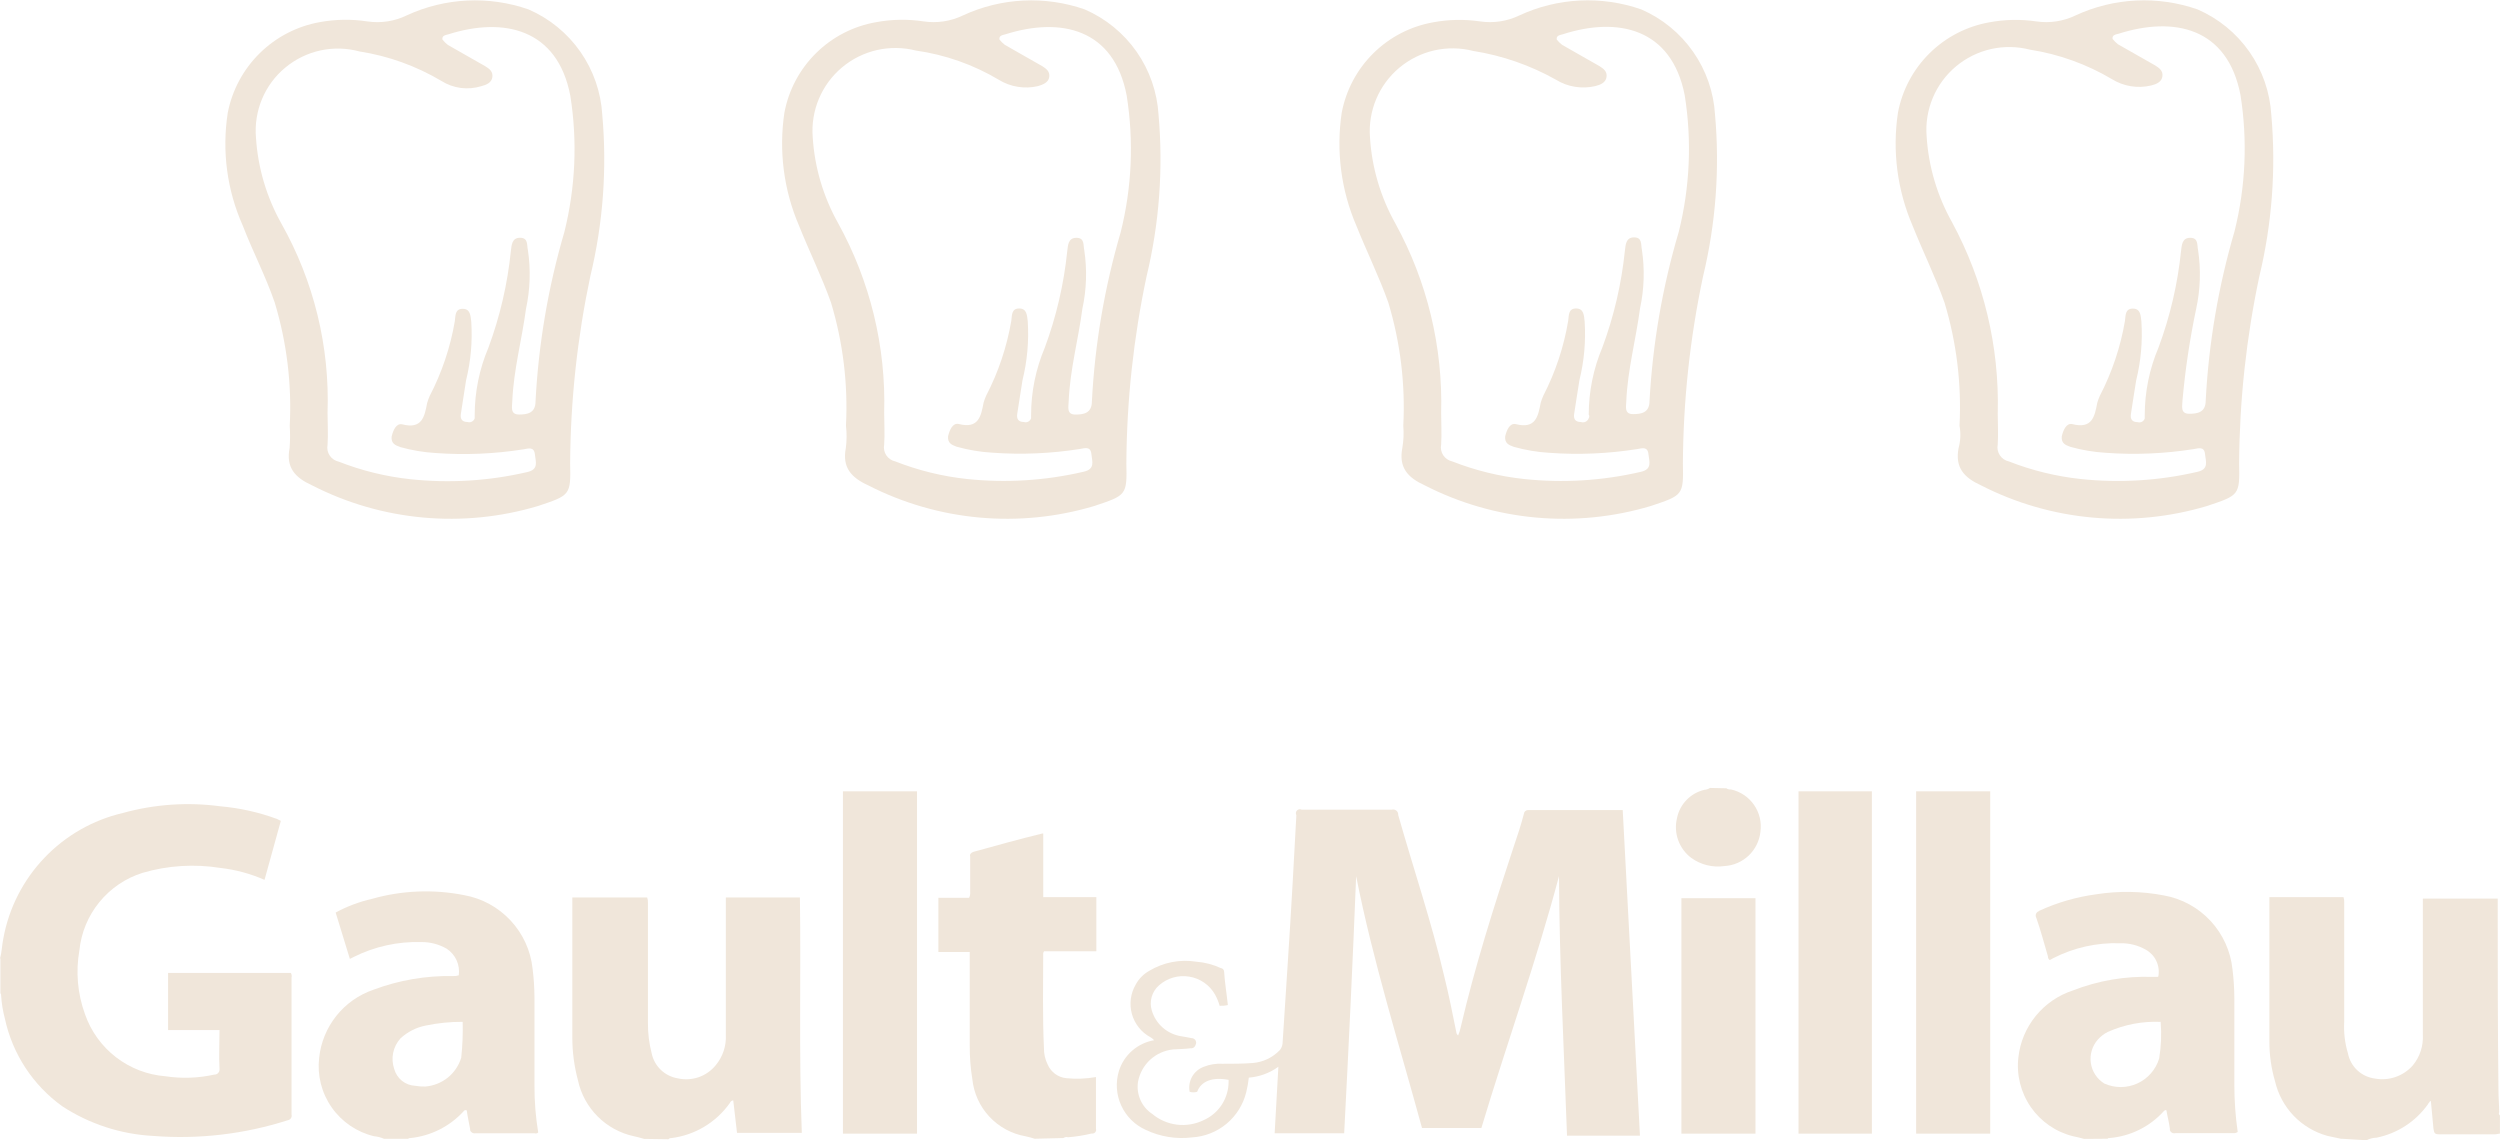 <svg width="57" height="26" viewBox="0 0 57 26" fill="none" xmlns="http://www.w3.org/2000/svg">
<g clip-path="url(#clip0_385_2431)">
<path d="M0 21.851C0.043 21.707 0.043 21.553 0.077 21.392C0.203 20.702 0.529 20.065 1.013 19.558C1.497 19.05 2.119 18.695 2.802 18.536C3.523 18.336 4.278 18.284 5.02 18.383C5.464 18.422 5.9 18.519 6.317 18.673C6.343 18.69 6.36 18.69 6.403 18.716L6.031 20.061C5.711 19.92 5.371 19.828 5.024 19.789C4.432 19.694 3.827 19.732 3.253 19.9C2.865 20.021 2.522 20.254 2.266 20.568C2.009 20.882 1.851 21.265 1.81 21.668C1.724 22.156 1.768 22.659 1.938 23.124C2.073 23.513 2.319 23.854 2.645 24.105C2.971 24.356 3.363 24.507 3.774 24.539C4.143 24.595 4.52 24.582 4.885 24.501C4.9 24.502 4.915 24.5 4.93 24.494C4.944 24.489 4.957 24.481 4.968 24.471C4.979 24.46 4.988 24.448 4.995 24.434C5.001 24.42 5.004 24.405 5.005 24.39V24.364C4.988 24.074 5.005 23.793 5.005 23.486H3.832V22.183H6.631C6.65 22.214 6.656 22.252 6.647 22.287V25.413C6.651 25.427 6.651 25.442 6.649 25.456C6.646 25.471 6.641 25.484 6.633 25.496C6.625 25.508 6.614 25.518 6.602 25.526C6.59 25.534 6.576 25.539 6.562 25.541C5.571 25.859 4.527 25.981 3.489 25.899C2.753 25.86 2.041 25.628 1.424 25.226C0.752 24.745 0.284 24.03 0.111 23.223C0.066 23.053 0.037 22.879 0.026 22.703C0.029 22.682 0.023 22.661 0.009 22.644V21.851H0Z" fill="#F0E6DA"/>
<path d="M53.389 25.967C53.285 25.941 53.167 25.924 53.065 25.898C52.772 25.817 52.505 25.658 52.295 25.439C52.085 25.219 51.938 24.946 51.87 24.65C51.784 24.357 51.741 24.052 51.742 23.746V20.454H53.432C53.446 20.495 53.451 20.538 53.448 20.581V23.292C53.434 23.538 53.463 23.784 53.534 24.02C53.563 24.167 53.638 24.302 53.748 24.404C53.859 24.507 53.999 24.572 54.148 24.591C54.306 24.62 54.468 24.608 54.619 24.555C54.77 24.503 54.905 24.412 55.011 24.292C55.173 24.097 55.255 23.847 55.241 23.593V20.488H56.948V20.616C56.948 22.03 56.948 23.436 56.965 24.859C56.965 25.03 56.981 25.192 56.981 25.361C56.975 25.373 56.973 25.386 56.976 25.399C56.979 25.412 56.987 25.423 56.998 25.43V25.846C56.972 25.846 56.921 25.863 56.878 25.863H55.628C55.508 25.863 55.5 25.837 55.483 25.735C55.467 25.527 55.441 25.319 55.424 25.105C55.407 25.105 55.398 25.105 55.398 25.121C55.38 25.138 55.365 25.158 55.355 25.18C55.076 25.572 54.658 25.843 54.186 25.939C54.106 25.941 54.027 25.961 53.956 25.998L53.384 25.963L53.389 25.967Z" fill="#F0E6DA"/>
<path d="M14.687 25.967C14.61 25.941 14.525 25.924 14.457 25.907C14.143 25.84 13.855 25.684 13.628 25.457C13.401 25.23 13.244 24.943 13.177 24.629C13.092 24.312 13.049 23.986 13.049 23.658V20.462H14.756C14.77 20.503 14.775 20.547 14.773 20.59V23.325C14.771 23.558 14.8 23.79 14.858 24.016C14.888 24.16 14.961 24.292 15.068 24.394C15.175 24.496 15.31 24.563 15.456 24.587C15.613 24.622 15.777 24.612 15.93 24.56C16.082 24.507 16.216 24.413 16.318 24.288C16.479 24.095 16.562 23.848 16.549 23.598V20.462H18.238C18.264 22.252 18.212 24.032 18.281 25.83H16.804L16.718 25.089C16.701 25.09 16.684 25.096 16.671 25.107C16.657 25.117 16.647 25.132 16.641 25.148C16.486 25.367 16.287 25.552 16.056 25.69C15.826 25.828 15.569 25.916 15.302 25.949C15.29 25.948 15.279 25.949 15.268 25.954C15.258 25.958 15.249 25.966 15.242 25.975L14.687 25.967Z" fill="#F0E6DA"/>
<path d="M47.518 25.967C47.432 25.941 47.347 25.924 47.27 25.907C46.876 25.811 46.532 25.573 46.302 25.241C46.072 24.908 45.971 24.502 46.02 24.101C46.059 23.756 46.197 23.431 46.416 23.162C46.636 22.893 46.927 22.693 47.257 22.584C47.836 22.358 48.454 22.252 49.075 22.273H49.194C49.199 22.273 49.203 22.271 49.206 22.268C49.209 22.265 49.211 22.26 49.211 22.256C49.232 22.137 49.215 22.015 49.163 21.907C49.111 21.798 49.026 21.709 48.921 21.651C48.744 21.551 48.543 21.501 48.34 21.506C47.81 21.488 47.284 21.605 46.812 21.847L46.735 21.89C46.721 21.881 46.71 21.868 46.702 21.853C46.695 21.838 46.691 21.821 46.693 21.805C46.607 21.514 46.53 21.217 46.428 20.927C46.421 20.915 46.416 20.901 46.415 20.887C46.413 20.873 46.414 20.859 46.418 20.845C46.422 20.832 46.429 20.819 46.438 20.808C46.447 20.797 46.458 20.789 46.471 20.782C46.487 20.782 46.487 20.765 46.497 20.765C46.908 20.576 47.345 20.45 47.794 20.39C48.306 20.309 48.829 20.318 49.338 20.416C49.747 20.489 50.12 20.694 50.402 20.998C50.684 21.303 50.859 21.691 50.901 22.103C50.928 22.321 50.942 22.54 50.943 22.759V24.753C50.944 25.107 50.969 25.46 51.02 25.809C50.99 25.83 50.953 25.84 50.916 25.835H49.601C49.575 25.843 49.547 25.84 49.523 25.827C49.499 25.814 49.481 25.793 49.473 25.767V25.733C49.456 25.588 49.413 25.442 49.395 25.317C49.379 25.3 49.353 25.317 49.336 25.333C49.017 25.688 48.574 25.907 48.099 25.947C48.082 25.947 48.056 25.947 48.056 25.963L47.518 25.967ZM49.267 23.299C48.851 23.28 48.436 23.359 48.056 23.529C47.972 23.571 47.897 23.629 47.834 23.699C47.769 23.771 47.721 23.857 47.693 23.95C47.664 24.042 47.657 24.14 47.671 24.236C47.685 24.332 47.719 24.424 47.773 24.505C47.826 24.586 47.896 24.654 47.979 24.705C48.098 24.758 48.226 24.785 48.356 24.785C48.487 24.784 48.615 24.756 48.733 24.702C48.852 24.648 48.957 24.569 49.042 24.471C49.128 24.373 49.191 24.259 49.229 24.134C49.274 23.859 49.286 23.58 49.263 23.302L49.267 23.299Z" fill="#F0E6DA"/>
<path d="M8.757 25.965C8.684 25.933 8.606 25.913 8.527 25.906C8.135 25.812 7.792 25.578 7.562 25.248C7.331 24.918 7.23 24.516 7.277 24.116C7.314 23.767 7.45 23.436 7.669 23.161C7.888 22.886 8.181 22.68 8.514 22.566C9.095 22.348 9.711 22.242 10.332 22.254C10.375 22.257 10.419 22.251 10.46 22.237C10.476 22.121 10.459 22.002 10.411 21.895C10.362 21.788 10.285 21.697 10.187 21.632C10.011 21.53 9.81 21.477 9.607 21.479C9.071 21.463 8.541 21.58 8.062 21.82L7.977 21.863L7.653 20.806C7.913 20.665 8.192 20.56 8.481 20.494C9.164 20.3 9.884 20.271 10.581 20.409C10.988 20.482 11.36 20.685 11.642 20.988C11.924 21.291 12.1 21.676 12.143 22.087C12.17 22.302 12.184 22.519 12.186 22.735V24.748C12.184 25.107 12.213 25.466 12.271 25.821C12.26 25.831 12.246 25.839 12.231 25.842C12.216 25.845 12.2 25.843 12.186 25.838H10.839C10.814 25.843 10.788 25.839 10.766 25.826C10.744 25.813 10.727 25.793 10.719 25.769V25.743C10.693 25.598 10.66 25.453 10.642 25.317C10.628 25.31 10.613 25.309 10.598 25.314C10.584 25.319 10.572 25.329 10.565 25.343C10.249 25.686 9.818 25.901 9.354 25.948C9.337 25.948 9.311 25.948 9.311 25.965L8.757 25.965ZM10.549 23.298C10.265 23.296 9.982 23.325 9.705 23.383C9.491 23.425 9.293 23.526 9.133 23.673C9.048 23.766 8.99 23.88 8.964 24.003C8.939 24.126 8.947 24.253 8.988 24.372C9.017 24.479 9.079 24.573 9.164 24.642C9.25 24.711 9.356 24.751 9.466 24.756C9.542 24.77 9.619 24.775 9.696 24.773C9.883 24.758 10.061 24.688 10.208 24.571C10.354 24.454 10.461 24.295 10.516 24.116C10.545 23.845 10.556 23.571 10.549 23.298Z" fill="#F0E6DA"/>
<path d="M23.603 25.967C23.53 25.943 23.456 25.923 23.381 25.907C23.064 25.851 22.775 25.694 22.556 25.458C22.337 25.223 22.202 24.923 22.169 24.603C22.128 24.353 22.109 24.099 22.11 23.845V21.706H21.395V20.47H22.095C22.115 20.431 22.124 20.387 22.12 20.342V19.525C22.104 19.482 22.137 19.44 22.198 19.421C22.718 19.276 23.247 19.131 23.76 19.005H23.786V20.454H24.997V21.689H23.802C23.802 21.706 23.785 21.715 23.785 21.732C23.785 22.447 23.768 23.18 23.802 23.896C23.8 24.026 23.829 24.155 23.887 24.271C23.924 24.357 23.983 24.431 24.058 24.486C24.133 24.541 24.221 24.574 24.314 24.583C24.539 24.605 24.765 24.596 24.988 24.557V25.734C24.992 25.747 24.993 25.761 24.991 25.774C24.988 25.788 24.983 25.801 24.974 25.812C24.966 25.823 24.955 25.831 24.943 25.837C24.93 25.843 24.916 25.846 24.902 25.845H24.886C24.709 25.887 24.529 25.916 24.348 25.93C24.322 25.914 24.271 25.93 24.244 25.947L23.604 25.963L23.603 25.967Z" fill="#F0E6DA"/>
<path d="M39.36 17.973C39.39 17.994 39.427 18.003 39.464 17.999C39.677 18.045 39.865 18.17 39.99 18.349C40.115 18.527 40.168 18.746 40.138 18.962C40.117 19.169 40.022 19.361 39.872 19.505C39.722 19.648 39.526 19.734 39.318 19.746C39.05 19.785 38.778 19.718 38.559 19.559C38.423 19.456 38.32 19.316 38.262 19.155C38.205 18.995 38.195 18.821 38.235 18.655C38.266 18.499 38.341 18.355 38.452 18.24C38.563 18.125 38.705 18.044 38.86 18.008C38.906 18.005 38.95 17.99 38.988 17.965L39.364 17.973H39.36Z" fill="#F0E6DA"/>
<path d="M35.545 19.976C35.033 21.91 34.351 23.802 33.775 25.719H32.422C31.901 23.811 31.304 21.919 30.92 19.976C30.843 21.927 30.749 23.888 30.647 25.839H29.062L29.147 24.322C28.95 24.465 28.716 24.551 28.473 24.57C28.461 24.682 28.441 24.793 28.414 24.903C28.345 25.184 28.188 25.436 27.965 25.622C27.743 25.807 27.466 25.916 27.176 25.933C26.817 25.977 26.453 25.917 26.127 25.763C25.877 25.652 25.677 25.454 25.564 25.206C25.45 24.957 25.432 24.677 25.512 24.416C25.569 24.237 25.673 24.077 25.815 23.954C25.956 23.831 26.129 23.749 26.314 23.717C26.29 23.689 26.261 23.666 26.229 23.648C26.126 23.593 26.036 23.517 25.964 23.426C25.892 23.335 25.838 23.23 25.807 23.118C25.776 23.006 25.768 22.889 25.783 22.774C25.798 22.659 25.836 22.547 25.895 22.447C25.966 22.316 26.072 22.208 26.203 22.135C26.525 21.941 26.906 21.867 27.277 21.927C27.47 21.942 27.658 21.991 27.833 22.072C27.854 22.074 27.874 22.083 27.888 22.099C27.902 22.115 27.91 22.136 27.91 22.157C27.926 22.413 27.969 22.659 27.995 22.915C27.934 22.93 27.871 22.935 27.808 22.932C27.783 22.843 27.748 22.757 27.703 22.676C27.642 22.568 27.557 22.475 27.455 22.404C27.353 22.334 27.236 22.286 27.113 22.267C26.99 22.247 26.865 22.254 26.745 22.289C26.626 22.324 26.516 22.385 26.423 22.468C26.344 22.538 26.287 22.628 26.258 22.73C26.23 22.831 26.23 22.938 26.261 23.039C26.306 23.191 26.393 23.327 26.512 23.431C26.631 23.535 26.778 23.603 26.935 23.627C27.012 23.643 27.097 23.652 27.165 23.669C27.181 23.669 27.197 23.672 27.211 23.679C27.226 23.685 27.238 23.695 27.249 23.707C27.259 23.72 27.266 23.734 27.269 23.75C27.273 23.765 27.273 23.782 27.269 23.797C27.252 23.866 27.21 23.908 27.141 23.901C27.013 23.918 26.876 23.918 26.748 23.927C26.552 23.947 26.367 24.03 26.223 24.163C26.078 24.297 25.981 24.475 25.946 24.669C25.925 24.808 25.945 24.951 26.002 25.08C26.059 25.209 26.152 25.319 26.27 25.397C26.43 25.531 26.626 25.616 26.834 25.642C27.041 25.667 27.252 25.632 27.44 25.541C27.61 25.466 27.755 25.343 27.857 25.187C27.958 25.031 28.012 24.849 28.012 24.663V24.621C27.645 24.552 27.387 24.647 27.295 24.893C27.239 24.91 27.18 24.91 27.124 24.893C27.101 24.775 27.121 24.653 27.18 24.548C27.24 24.443 27.335 24.363 27.448 24.322C27.584 24.268 27.73 24.245 27.875 24.254C28.105 24.254 28.327 24.254 28.558 24.237C28.796 24.219 29.019 24.112 29.183 23.939C29.216 23.897 29.236 23.847 29.242 23.794C29.319 22.575 29.404 21.357 29.472 20.138C29.498 19.618 29.531 19.108 29.557 18.588C29.548 18.571 29.544 18.551 29.546 18.532C29.548 18.512 29.556 18.494 29.57 18.48C29.583 18.465 29.601 18.456 29.62 18.452C29.64 18.448 29.66 18.451 29.677 18.46H31.734C31.751 18.456 31.768 18.455 31.785 18.458C31.802 18.461 31.817 18.468 31.831 18.478C31.845 18.488 31.857 18.501 31.865 18.515C31.873 18.53 31.878 18.547 31.879 18.564V18.581C32.229 19.816 32.638 21.017 32.929 22.262C33.033 22.678 33.117 23.105 33.202 23.524C33.203 23.54 33.207 23.556 33.214 23.571C33.222 23.585 33.232 23.598 33.245 23.609C33.271 23.549 33.291 23.486 33.304 23.422C33.628 22.032 34.063 20.66 34.515 19.297C34.601 19.049 34.678 18.811 34.745 18.555C34.747 18.533 34.756 18.512 34.772 18.497C34.788 18.481 34.809 18.472 34.831 18.47H36.998L37.391 25.893H35.728C35.656 23.888 35.554 21.936 35.545 19.976Z" fill="#F0E6DA"/>
<path d="M45.377 25.847H43.688V18.042H45.377V25.847Z" fill="#F0E6DA"/>
<path d="M41.006 18.042H42.679V25.847H41.006V18.042Z" fill="#F0E6DA"/>
<path d="M19.219 25.847V18.042H20.908V25.847H19.219Z" fill="#F0E6DA"/>
<path d="M38.336 25.847V20.479H40.025V25.847H38.336Z" fill="#F0E6DA"/>
<path d="M6.606 9.707C6.655 8.759 6.539 7.809 6.264 6.899C6.056 6.294 5.761 5.731 5.535 5.144C5.176 4.337 5.057 3.443 5.193 2.571C5.293 2.055 5.548 1.581 5.923 1.212C6.298 0.843 6.776 0.596 7.294 0.504C7.65 0.439 8.015 0.433 8.372 0.488C8.68 0.534 8.994 0.487 9.273 0.351C10.146 -0.053 11.143 -0.102 12.051 0.215C12.527 0.421 12.935 0.755 13.232 1.179C13.529 1.604 13.702 2.102 13.732 2.619C13.842 3.852 13.75 5.096 13.459 6.3C13.162 7.702 13.008 9.131 12.999 10.564C13.016 11.292 12.999 11.292 12.27 11.536C10.556 12.05 8.708 11.882 7.115 11.066C6.723 10.888 6.517 10.658 6.603 10.215C6.616 10.046 6.617 9.876 6.606 9.707ZM7.468 9.414C7.468 9.652 7.485 9.9 7.468 10.142C7.452 10.227 7.469 10.315 7.517 10.386C7.565 10.458 7.64 10.508 7.724 10.526C8.248 10.731 8.796 10.866 9.355 10.926C10.245 11.021 11.145 10.967 12.017 10.764C12.29 10.705 12.213 10.526 12.196 10.364C12.179 10.176 12.043 10.227 11.94 10.244C11.277 10.349 10.604 10.378 9.935 10.329C9.66 10.313 9.389 10.267 9.124 10.193C9.005 10.15 8.916 10.108 8.929 9.955C8.963 9.81 9.033 9.648 9.167 9.674C9.627 9.794 9.68 9.495 9.739 9.188C9.755 9.133 9.775 9.079 9.798 9.026C10.076 8.491 10.269 7.916 10.37 7.322C10.387 7.202 10.37 7.041 10.549 7.041C10.728 7.041 10.728 7.203 10.745 7.339C10.774 7.786 10.734 8.234 10.627 8.668C10.585 8.916 10.55 9.18 10.508 9.435C10.491 9.539 10.524 9.622 10.661 9.622C10.694 9.632 10.729 9.629 10.759 9.613C10.79 9.597 10.813 9.569 10.823 9.537V9.461C10.824 8.934 10.93 8.412 11.136 7.927C11.399 7.216 11.572 6.474 11.648 5.72C11.665 5.6 11.665 5.421 11.856 5.421C12.048 5.421 12.009 5.584 12.036 5.702C12.103 6.147 12.088 6.6 11.993 7.04C11.899 7.747 11.712 8.42 11.68 9.145C11.68 9.264 11.621 9.451 11.834 9.451C12.013 9.451 12.21 9.425 12.21 9.153C12.278 7.845 12.498 6.549 12.867 5.292C13.121 4.275 13.168 3.217 13.003 2.182C12.71 0.649 11.479 0.385 10.224 0.782C10.165 0.799 10.071 0.808 10.088 0.902C10.124 0.947 10.165 0.988 10.211 1.024C10.492 1.187 10.783 1.348 11.064 1.51C11.158 1.569 11.243 1.63 11.226 1.758C11.21 1.885 11.09 1.936 10.97 1.966C10.819 2.012 10.661 2.025 10.504 2.005C10.348 1.984 10.198 1.93 10.065 1.846C9.491 1.505 8.856 1.276 8.196 1.173C7.905 1.094 7.6 1.086 7.305 1.15C7.01 1.215 6.735 1.349 6.504 1.542C6.272 1.734 6.09 1.98 5.974 2.258C5.858 2.536 5.811 2.838 5.836 3.138C5.88 3.826 6.078 4.496 6.416 5.098C7.157 6.413 7.521 7.906 7.468 9.414Z" fill="#F0E6DA"/>
<path d="M19.288 9.707C19.337 8.759 19.221 7.809 18.947 6.899C18.738 6.312 18.452 5.732 18.217 5.144C17.869 4.334 17.754 3.443 17.884 2.571C17.98 2.054 18.233 1.579 18.607 1.21C18.982 0.84 19.461 0.594 19.98 0.505C20.336 0.439 20.701 0.433 21.059 0.488C21.364 0.533 21.677 0.486 21.955 0.352C22.828 -0.053 23.825 -0.102 24.733 0.215C25.209 0.422 25.618 0.755 25.915 1.18C26.211 1.604 26.384 2.102 26.415 2.619C26.524 3.853 26.432 5.096 26.142 6.3C25.844 7.703 25.69 9.131 25.681 10.564C25.698 11.292 25.681 11.292 24.952 11.536C23.238 12.05 21.391 11.882 19.797 11.067C19.405 10.888 19.2 10.658 19.285 10.215C19.307 10.047 19.308 9.876 19.288 9.707ZM20.159 9.409C20.159 9.647 20.176 9.895 20.159 10.137C20.142 10.222 20.16 10.31 20.208 10.382C20.256 10.453 20.33 10.503 20.415 10.521C20.938 10.726 21.486 10.861 22.045 10.921C22.935 11.015 23.834 10.959 24.704 10.756C24.977 10.697 24.9 10.518 24.884 10.355C24.867 10.168 24.73 10.219 24.627 10.236C23.964 10.341 23.292 10.37 22.622 10.321C22.348 10.305 22.076 10.259 21.812 10.185C21.692 10.142 21.604 10.1 21.616 9.947C21.651 9.802 21.72 9.64 21.855 9.666C22.315 9.785 22.367 9.487 22.426 9.18C22.442 9.125 22.462 9.071 22.486 9.018C22.764 8.483 22.956 7.908 23.058 7.313C23.074 7.194 23.058 7.033 23.237 7.033C23.416 7.033 23.416 7.195 23.433 7.331C23.461 7.78 23.421 8.231 23.313 8.669C23.27 8.916 23.236 9.18 23.193 9.435C23.176 9.539 23.21 9.622 23.346 9.622C23.379 9.632 23.415 9.629 23.445 9.613C23.475 9.597 23.498 9.57 23.509 9.537V9.461C23.509 8.934 23.616 8.412 23.821 7.927C24.085 7.216 24.257 6.474 24.334 5.72C24.35 5.601 24.35 5.422 24.542 5.422C24.733 5.422 24.695 5.584 24.721 5.702C24.788 6.147 24.774 6.6 24.678 7.04C24.585 7.747 24.397 8.42 24.366 9.145C24.366 9.264 24.306 9.452 24.519 9.452C24.698 9.452 24.895 9.426 24.895 9.153C24.963 7.845 25.184 6.55 25.552 5.293C25.807 4.275 25.853 3.218 25.689 2.182C25.399 0.649 24.184 0.385 22.924 0.782C22.865 0.799 22.771 0.808 22.788 0.902C22.823 0.946 22.863 0.986 22.908 1.021C23.189 1.184 23.48 1.345 23.761 1.507C23.854 1.566 23.94 1.627 23.923 1.755C23.907 1.883 23.77 1.933 23.667 1.963C23.515 1.999 23.358 2.004 23.205 1.979C23.051 1.955 22.904 1.9 22.771 1.818C22.193 1.474 21.552 1.248 20.885 1.153C20.593 1.079 20.288 1.075 19.995 1.141C19.702 1.208 19.429 1.343 19.198 1.537C18.968 1.73 18.787 1.975 18.671 2.252C18.555 2.529 18.506 2.83 18.53 3.129C18.573 3.818 18.772 4.488 19.11 5.09C19.84 6.412 20.203 7.905 20.159 9.414V9.409Z" fill="#F0E6DA"/>
<path d="M31.995 9.707C32.044 8.759 31.928 7.809 31.654 6.899C31.445 6.312 31.159 5.731 30.924 5.144C30.576 4.334 30.461 3.443 30.591 2.571C30.688 2.057 30.939 1.584 31.311 1.216C31.683 0.847 32.158 0.601 32.674 0.509C33.028 0.443 33.389 0.436 33.745 0.488C34.051 0.533 34.363 0.486 34.641 0.352C35.515 -0.054 36.512 -0.103 37.422 0.215C37.897 0.421 38.306 0.755 38.603 1.18C38.9 1.604 39.073 2.102 39.103 2.619C39.213 3.853 39.12 5.096 38.83 6.3C38.532 7.702 38.378 9.131 38.37 10.564C38.386 11.292 38.37 11.292 37.641 11.536C35.926 12.05 34.079 11.882 32.486 11.067C32.093 10.888 31.888 10.658 31.973 10.215C32.002 10.047 32.009 9.877 31.995 9.707ZM32.858 9.409C32.858 9.647 32.874 9.895 32.858 10.137C32.841 10.222 32.859 10.31 32.907 10.382C32.955 10.453 33.029 10.503 33.114 10.521C33.637 10.726 34.185 10.861 34.744 10.921C35.634 11.016 36.534 10.962 37.406 10.759C37.679 10.7 37.602 10.521 37.585 10.358C37.569 10.171 37.432 10.222 37.329 10.239C36.666 10.344 35.993 10.373 35.324 10.324C35.05 10.308 34.778 10.262 34.514 10.188C34.394 10.145 34.305 10.103 34.318 9.95C34.352 9.805 34.422 9.643 34.556 9.669C35.017 9.789 35.069 9.49 35.128 9.183C35.144 9.128 35.164 9.074 35.188 9.021C35.464 8.485 35.656 7.908 35.755 7.313C35.772 7.194 35.755 7.033 35.934 7.033C36.114 7.033 36.114 7.195 36.13 7.331C36.159 7.78 36.119 8.231 36.011 8.668C35.968 8.916 35.933 9.18 35.891 9.435C35.874 9.539 35.907 9.622 36.044 9.622C36.079 9.634 36.117 9.632 36.151 9.616C36.184 9.6 36.21 9.571 36.223 9.537C36.231 9.524 36.236 9.509 36.236 9.494C36.236 9.479 36.231 9.464 36.223 9.452C36.224 8.925 36.33 8.403 36.535 7.918C36.799 7.207 36.971 6.465 37.048 5.711C37.065 5.591 37.065 5.412 37.256 5.412C37.448 5.412 37.409 5.574 37.435 5.693C37.502 6.138 37.488 6.591 37.393 7.03C37.299 7.738 37.111 8.428 37.08 9.135C37.08 9.255 37.021 9.442 37.233 9.442C37.412 9.442 37.609 9.416 37.609 9.144C37.681 7.836 37.904 6.541 38.276 5.285C38.53 4.268 38.577 3.21 38.412 2.175C38.114 0.641 36.885 0.377 35.63 0.782C35.571 0.799 35.477 0.808 35.494 0.902C35.529 0.946 35.569 0.986 35.614 1.021C35.895 1.184 36.185 1.345 36.467 1.507C36.56 1.566 36.646 1.627 36.629 1.755C36.612 1.882 36.493 1.933 36.373 1.963C36.221 1.998 36.064 2.004 35.911 1.979C35.757 1.955 35.61 1.9 35.477 1.818C34.892 1.489 34.254 1.267 33.591 1.162C33.3 1.087 32.995 1.083 32.701 1.149C32.408 1.216 32.135 1.352 31.904 1.545C31.674 1.738 31.493 1.983 31.377 2.26C31.261 2.538 31.212 2.838 31.236 3.138C31.279 3.826 31.478 4.496 31.816 5.098C32.541 6.421 32.9 7.912 32.858 9.418V9.409Z" fill="#F0E6DA"/>
<path d="M44.677 9.707C44.726 8.759 44.61 7.809 44.335 6.899C44.127 6.312 43.84 5.731 43.606 5.144C43.258 4.334 43.142 3.443 43.273 2.571C43.369 2.057 43.62 1.584 43.992 1.216C44.364 0.847 44.84 0.601 45.356 0.509C45.709 0.443 46.071 0.436 46.427 0.488C46.732 0.533 47.044 0.486 47.322 0.352C48.197 -0.054 49.195 -0.103 50.105 0.215C50.58 0.421 50.989 0.755 51.286 1.18C51.582 1.604 51.755 2.102 51.786 2.619C51.895 3.853 51.803 5.096 51.513 6.3C51.215 7.702 51.061 9.131 51.052 10.564C51.069 11.292 51.052 11.292 50.323 11.536C48.609 12.05 46.762 11.882 45.169 11.067C44.776 10.888 44.571 10.658 44.656 10.215C44.701 10.049 44.708 9.876 44.677 9.707ZM45.548 9.409C45.548 9.647 45.564 9.895 45.548 10.137C45.531 10.222 45.549 10.309 45.597 10.381C45.645 10.453 45.719 10.503 45.804 10.521C46.327 10.726 46.875 10.86 47.434 10.921C48.324 11.016 49.224 10.961 50.096 10.759C50.369 10.7 50.292 10.521 50.275 10.358C50.259 10.171 50.122 10.222 50.019 10.239C49.356 10.344 48.683 10.373 48.014 10.324C47.74 10.308 47.468 10.262 47.204 10.188C47.084 10.145 46.995 10.103 47.008 9.95C47.042 9.805 47.112 9.643 47.246 9.669C47.707 9.788 47.759 9.49 47.818 9.183C47.834 9.128 47.854 9.074 47.878 9.021C48.155 8.486 48.348 7.911 48.449 7.316C48.466 7.197 48.449 7.036 48.629 7.036C48.808 7.036 48.808 7.198 48.824 7.334C48.853 7.783 48.813 8.234 48.705 8.672C48.662 8.919 48.627 9.183 48.585 9.438C48.568 9.542 48.602 9.625 48.738 9.625C48.771 9.635 48.806 9.632 48.837 9.616C48.867 9.6 48.89 9.573 48.9 9.54V9.461C48.901 8.934 49.007 8.412 49.213 7.927C49.478 7.216 49.651 6.474 49.728 5.72C49.745 5.6 49.745 5.422 49.937 5.422C50.128 5.422 50.09 5.584 50.116 5.702C50.183 6.147 50.169 6.6 50.073 7.04C49.928 7.729 49.823 8.426 49.761 9.127C49.761 9.247 49.701 9.434 49.914 9.434C50.093 9.434 50.29 9.408 50.29 9.135C50.358 7.827 50.579 6.532 50.947 5.275C51.201 4.258 51.247 3.201 51.083 2.166C50.788 0.632 49.575 0.366 48.304 0.769C48.244 0.785 48.151 0.795 48.167 0.888C48.203 0.932 48.243 0.972 48.287 1.008C48.568 1.17 48.859 1.331 49.14 1.493C49.234 1.553 49.319 1.613 49.303 1.741C49.286 1.869 49.166 1.92 49.046 1.949C48.895 1.985 48.738 1.991 48.584 1.966C48.43 1.941 48.283 1.886 48.151 1.804C47.576 1.463 46.942 1.235 46.282 1.132C45.99 1.057 45.685 1.053 45.392 1.119C45.099 1.186 44.826 1.321 44.595 1.515C44.365 1.708 44.184 1.953 44.068 2.23C43.952 2.507 43.903 2.808 43.927 3.108C43.97 3.796 44.169 4.466 44.507 5.068C45.228 6.401 45.587 7.899 45.549 9.414L45.548 9.409Z" fill="#F0E6DA"/>
</g>
<defs>
<clipPath id="clip0_385_2431">
<rect width="57" height="26" fill="white"/>
</clipPath>
</defs>
</svg>
